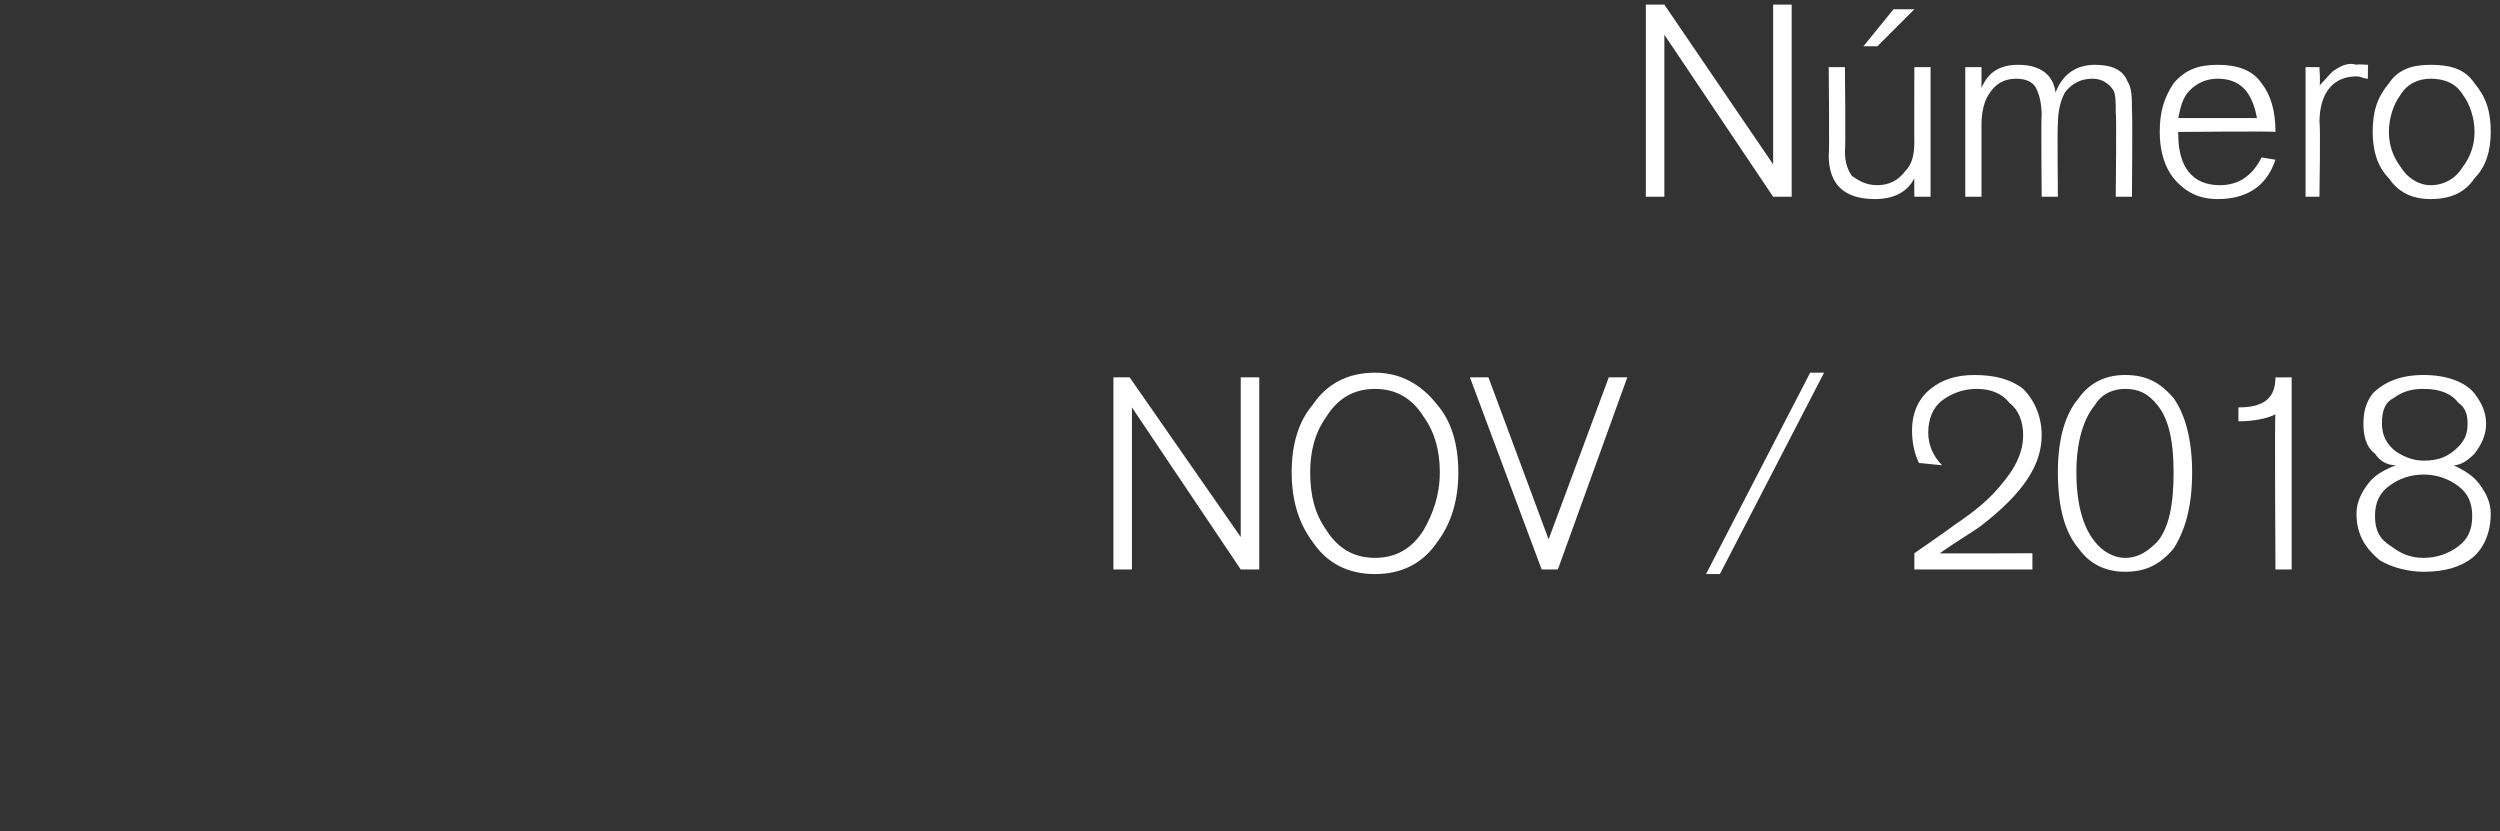 <svg xmlns="http://www.w3.org/2000/svg" version="1.1" width="108px" height="35.9px" viewBox="0 0 108 35.9"><rect x="0" y="0" width="108" height="35.9" fill="#333333" stroke="none"/><desc>N mero NOV 2018</desc><defs/><g id="Polygon39664"><path d="m54.4 24.6l-.8 0l-4.7-7l0 7l-.8 0l0-8.3l.7 0l4.8 6.9l0-6.9l.8 0l0 8.3zm7.7-7.1c.6.7.9 1.7.9 2.9c0 1.2-.3 2.2-.9 3c-.6.9-1.5 1.4-2.7 1.4c-1.2 0-2.1-.5-2.7-1.4c-.6-.8-.9-1.8-.9-3c0-1.2.3-2.2.9-2.9c.6-.9 1.5-1.4 2.7-1.4c1.1 0 2 .5 2.7 1.4c0 0 0 0 0 0zm-.6 5.4c.4-.7.7-1.5.7-2.5c0-.9-.2-1.7-.7-2.4c-.5-.8-1.2-1.2-2.1-1.2c-.9 0-1.6.4-2.1 1.2c-.5.7-.7 1.5-.7 2.4c0 1 .2 1.8.7 2.5c.5.8 1.2 1.2 2.1 1.2c.9 0 1.6-.4 2.1-1.2c0 0 0 0 0 0zm8.8-6.6l-3 8.3l-.7 0l-3.1-8.3l.8 0l2.6 7l2.6-7l.8 0zm8.5-.2l-4.5 8.7l-.6 0l4.5-8.7l.6 0zm8.6.7c.5.5.8 1.2.8 2c0 1.3-.8 2.5-2.6 3.9c-.4.3-1.1.7-1.8 1.2c-.03.02 4 0 4 0l0 .7l-5.1 0l0-.7c0 0 1.72-1.19 1.7-1.2c.9-.6 1.5-1.1 2-1.7c.7-.8 1-1.5 1-2.2c0-.6-.2-1.1-.6-1.4c-.3-.4-.8-.6-1.4-.6c-.6 0-1.1.2-1.5.5c-.4.3-.6.8-.6 1.4c0 .5.2 1 .6 1.4c0 0-1-.1-1-.1c-.2-.4-.3-.9-.3-1.4c0-.8.3-1.4.8-1.8c.5-.4 1.1-.6 1.9-.6c.9 0 1.6.2 2.1.6c0 0 0 0 0 0zm6.5.4c.5.7.8 1.8.8 3.2c0 1.5-.3 2.5-.8 3.3c-.6.7-1.2 1-2.1 1c-.8 0-1.5-.3-2-1c-.6-.7-.9-1.8-.9-3.3c0-1.4.3-2.5.9-3.2c.5-.7 1.2-1 2-1c.9 0 1.5.3 2.1 1c0 0 0 0 0 0zm-.7 6.2c.5-.6.7-1.6.7-3c0-1.3-.2-2.3-.7-2.9c-.4-.5-.8-.7-1.4-.7c-.5 0-1 .2-1.3.7c-.5.6-.8 1.6-.8 2.9c0 1.4.3 2.4.8 3c.3.4.8.7 1.3.7c.6 0 1-.3 1.4-.7c0 0 0 0 0 0zm5.8 1.2l-.7 0c0 0-.04-6.73 0-6.7c-.4.2-1 .3-1.6.3c0 0 0-.6 0-.6c1.1 0 1.6-.4 1.6-1.3c-.02.01.7 0 .7 0l0 8.3zm8.1-3.7c.3.4.5.8.5 1.3c0 .8-.3 1.5-.8 1.9c-.5.4-1.2.6-2.1.6c-.7 0-1.4-.2-1.9-.5c-.6-.5-1-1.1-1-2c0-.5.2-.9.5-1.3c.3-.4.7-.6 1.2-.8c-.4 0-.7-.2-.9-.5c-.4-.3-.5-.8-.5-1.3c0-.5.1-.9.4-1.3c.5-.5 1.2-.8 2.2-.8c1 0 1.8.3 2.2.8c.3.4.5.8.5 1.3c0 .5-.2.9-.5 1.3c-.3.3-.6.5-.9.5c.4.2.8.4 1.1.8c0 0 0 0 0 0zm-.9-1.6c.3-.3.4-.6.4-1c0-.4-.1-.7-.4-.9c-.3-.4-.8-.6-1.5-.6c-.5 0-.9.1-1.3.4c-.4.2-.5.6-.5 1.1c0 .5.2.9.6 1.2c.3.2.7.4 1.2.4c.7 0 1.1-.2 1.5-.6c0 0 0 0 0 0zm0 4.3c.4-.3.6-.7.6-1.3c0-.6-.2-1-.6-1.3c-.4-.3-.9-.5-1.5-.5c-.6 0-1.1.2-1.5.5c-.4.3-.6.7-.6 1.3c0 .6.2 1 .7 1.3c.4.3.8.5 1.4.5c.6 0 1.1-.2 1.5-.5c0 0 0 0 0 0z" stroke="none" fill="#fff"/></g><g id="Polygon39663"><path d="m77.4 8.5l-.8 0l-4.7-7l0 7l-.8 0l0-8.3l.8 0l4.7 6.9l0-6.9l.8 0l0 8.3zm6 0l-.7 0c0 0-.01-.85 0-.8c-.3.6-.9.9-1.7.9c-1.3 0-2-.6-2-1.9c.04-.03 0-3.8 0-3.8l.7 0c0 0 .04 3.56 0 3.6c0 .5.1.8.3 1.1c.3.2.6.4 1.1.4c.5 0 .9-.2 1.2-.6c.3-.3.4-.7.4-1.3c-.01.04 0-3.2 0-3.2l.7 0l0 5.6zm-.7-8.1l-1.6 1.6l-.6 0l1.3-1.6l.9 0zm9.4 8.1l-.7 0c0 0 .04-3.63 0-3.6c0-.5 0-.8-.1-1c-.2-.3-.5-.5-.9-.5c-.5 0-.9.2-1.2.6c-.2.4-.3.8-.3 1.4c-.03-.03 0 3.1 0 3.1l-.7 0c0 0-.03-3.53 0-3.5c0-.5-.1-.9-.2-1.1c-.1-.3-.4-.5-.9-.5c-.5 0-.9.2-1.2.7c-.2.3-.3.8-.3 1.3c0 0 0 3.1 0 3.1l-.7 0l0-5.6l.7 0c0 0 0 .89 0 .9c.3-.7.8-1 1.6-1c.9 0 1.5.4 1.6 1.2c.3-.8.9-1.2 1.7-1.2c.7 0 1.2.2 1.4.7c.2.3.2.7.2 1.3c.03-.01 0 3.7 0 3.7zm6.2-1.6c-.4 1.2-1.3 1.7-2.5 1.7c-.8 0-1.4-.3-1.9-.9c-.4-.5-.6-1.2-.6-2c0-.9.2-1.5.6-2.1c.5-.6 1.1-.8 1.9-.8c.8 0 1.5.2 1.9.8c.4.5.6 1.2.6 2.1c.03-.04-4.2 0-4.2 0c0 0-.01.11 0 .1c0 1.4.6 2.2 1.8 2.2c.8 0 1.4-.4 1.8-1.2c0 0 .6.1.6.1zm-.8-1.8c-.2-1.1-.7-1.7-1.7-1.7c-.5 0-.9.2-1.2.5c-.3.3-.4.7-.5 1.2c0 0 3.4 0 3.4 0zm4.8-1.7c-.2 0-.3-.1-.5-.1c-1 0-1.6.7-1.6 2c.05-.03 0 3.2 0 3.2l-.6 0l0-5.6l.6 0c0 0 .05.77 0 .8c.3-.3.5-.6.7-.7c.3-.2.6-.3.9-.2c-.02-.04.5 0 .5 0c0 0-.02.59 0 .6zm4.6.2c.5.6.7 1.2.7 2.1c0 .8-.2 1.5-.7 2c-.4.6-1 .9-1.9.9c-.8 0-1.4-.3-1.8-.9c-.5-.5-.7-1.2-.7-2c0-.9.2-1.5.7-2.1c.4-.6 1-.8 1.8-.8c.9 0 1.5.2 1.9.8c0 0 0 0 0 0zm-.5 3.6c.3-.4.5-.9.5-1.5c0-.6-.2-1.2-.5-1.6c-.3-.5-.8-.7-1.4-.7c-.5 0-1 .2-1.3.7c-.3.4-.5 1-.5 1.6c0 .6.2 1.1.5 1.5c.3.5.8.8 1.3.8c.6 0 1.1-.3 1.4-.8c0 0 0 0 0 0z" stroke="none" fill="#fff"/></g></svg>
